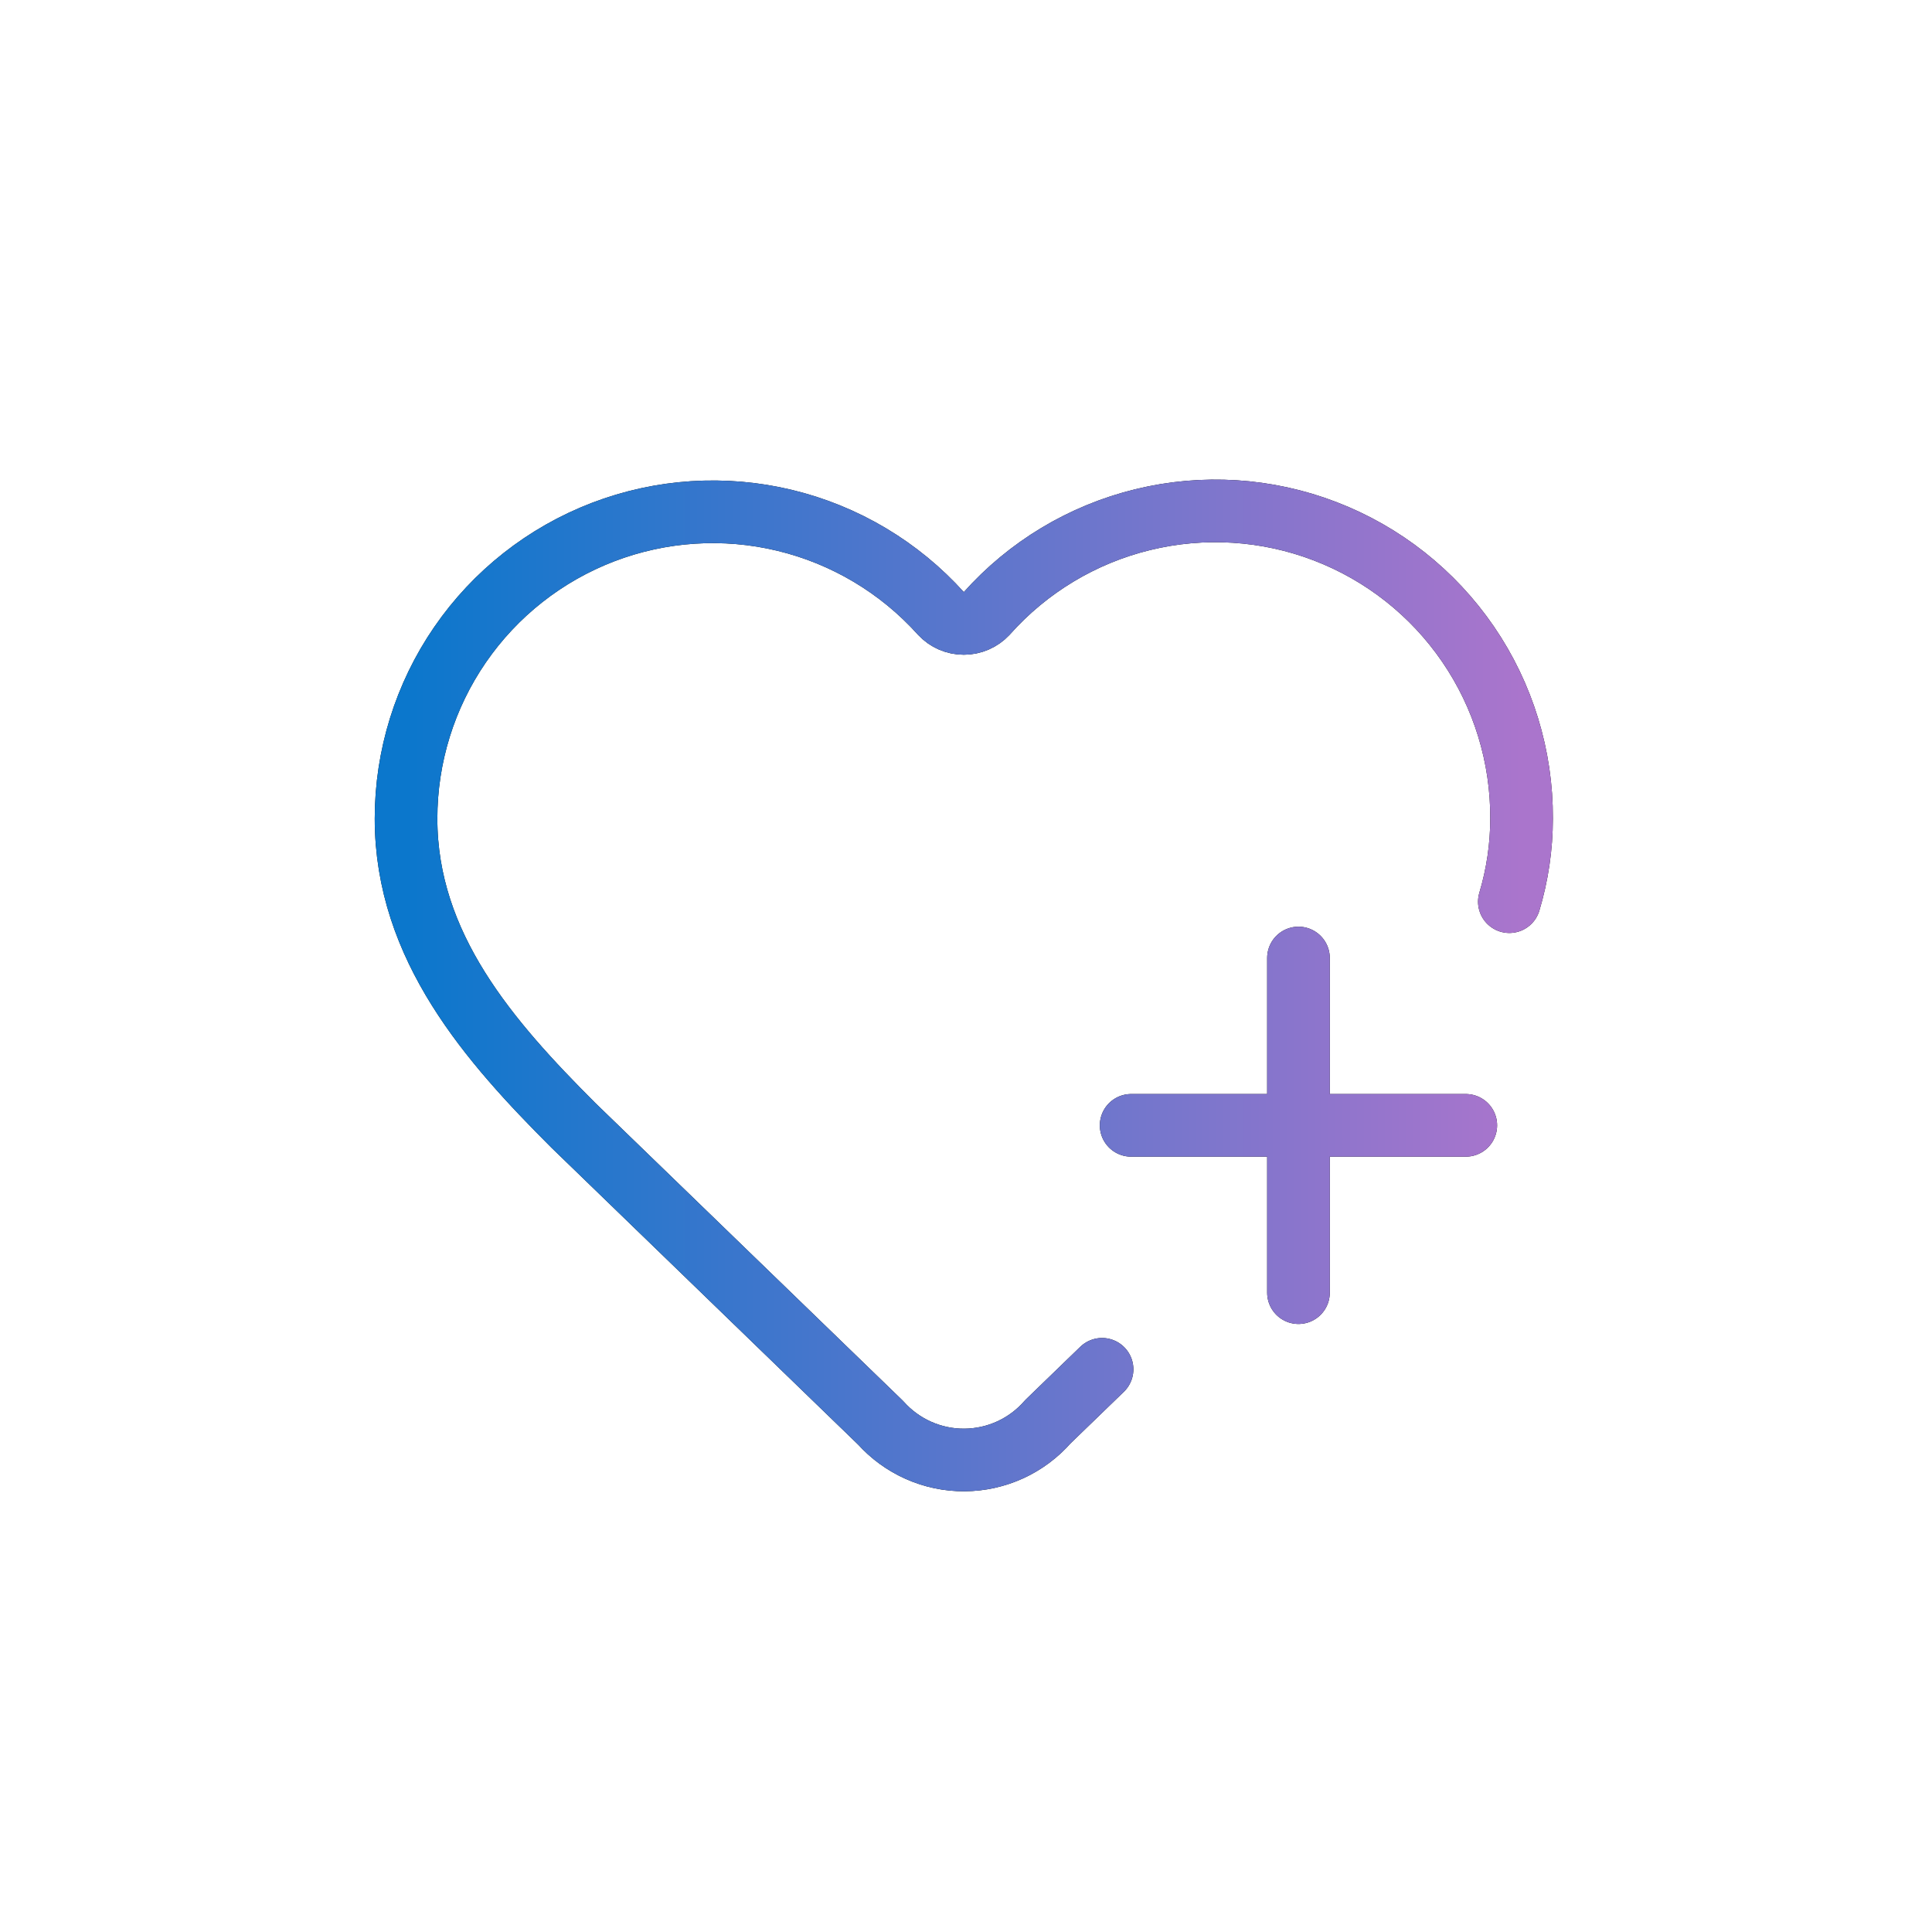 <svg width="114" height="114" viewBox="0 0 114 114" fill="none" xmlns="http://www.w3.org/2000/svg">
<path d="M65.029 80.797L61.834 83.888C61.221 84.592 60.464 85.158 59.616 85.548C58.767 85.937 57.845 86.142 56.911 86.148C55.977 86.154 55.053 85.961 54.199 85.582C53.346 85.203 52.582 84.647 51.96 83.951L33.833 66.402C28.896 61.465 23.959 55.87 23.959 48.301C23.959 44.638 25.07 41.062 27.145 38.044C29.221 35.026 32.162 32.709 35.582 31.398C39.002 30.088 42.739 29.845 46.299 30.703C49.86 31.561 53.077 33.478 55.525 36.202C55.697 36.387 55.905 36.534 56.137 36.634C56.368 36.734 56.618 36.786 56.871 36.786C57.123 36.786 57.373 36.734 57.604 36.634C57.836 36.534 58.044 36.387 58.217 36.202C60.657 33.46 63.874 31.527 67.441 30.659C71.007 29.791 74.753 30.029 78.18 31.343C81.608 32.656 84.554 34.983 86.626 38.012C88.699 41.041 89.8 44.63 89.782 48.301C89.781 49.962 89.538 51.613 89.061 53.204M66.744 66.402H86.491M76.618 56.528V76.275" stroke="black" stroke-width="3.695" stroke-linecap="round" stroke-linejoin="round"/>
<path d="M65.029 80.797L61.834 83.888C61.221 84.592 60.464 85.158 59.616 85.548C58.767 85.937 57.845 86.142 56.911 86.148C55.977 86.154 55.053 85.961 54.199 85.582C53.346 85.203 52.582 84.647 51.96 83.951L33.833 66.402C28.896 61.465 23.959 55.87 23.959 48.301C23.959 44.638 25.07 41.062 27.145 38.044C29.221 35.026 32.162 32.709 35.582 31.398C39.002 30.088 42.739 29.845 46.299 30.703C49.86 31.561 53.077 33.478 55.525 36.202C55.697 36.387 55.905 36.534 56.137 36.634C56.368 36.734 56.618 36.786 56.871 36.786C57.123 36.786 57.373 36.734 57.604 36.634C57.836 36.534 58.044 36.387 58.217 36.202C60.657 33.46 63.874 31.527 67.441 30.659C71.007 29.791 74.753 30.029 78.18 31.343C81.608 32.656 84.554 34.983 86.626 38.012C88.699 41.041 89.8 44.63 89.782 48.301C89.781 49.962 89.538 51.613 89.061 53.204M66.744 66.402H86.491M76.618 56.528V76.275" stroke="url(#paint0_linear_318_2885)" stroke-width="3.695" stroke-linecap="round" stroke-linejoin="round"/>
<defs>
<linearGradient id="paint0_linear_318_2885" x1="23.959" y1="58.147" x2="89.782" y2="58.147" gradientUnits="userSpaceOnUse">
<stop stop-color="#0B77CC"/>
<stop offset="1" stop-color="#AA75CC"/>
</linearGradient>
</defs>
</svg>

